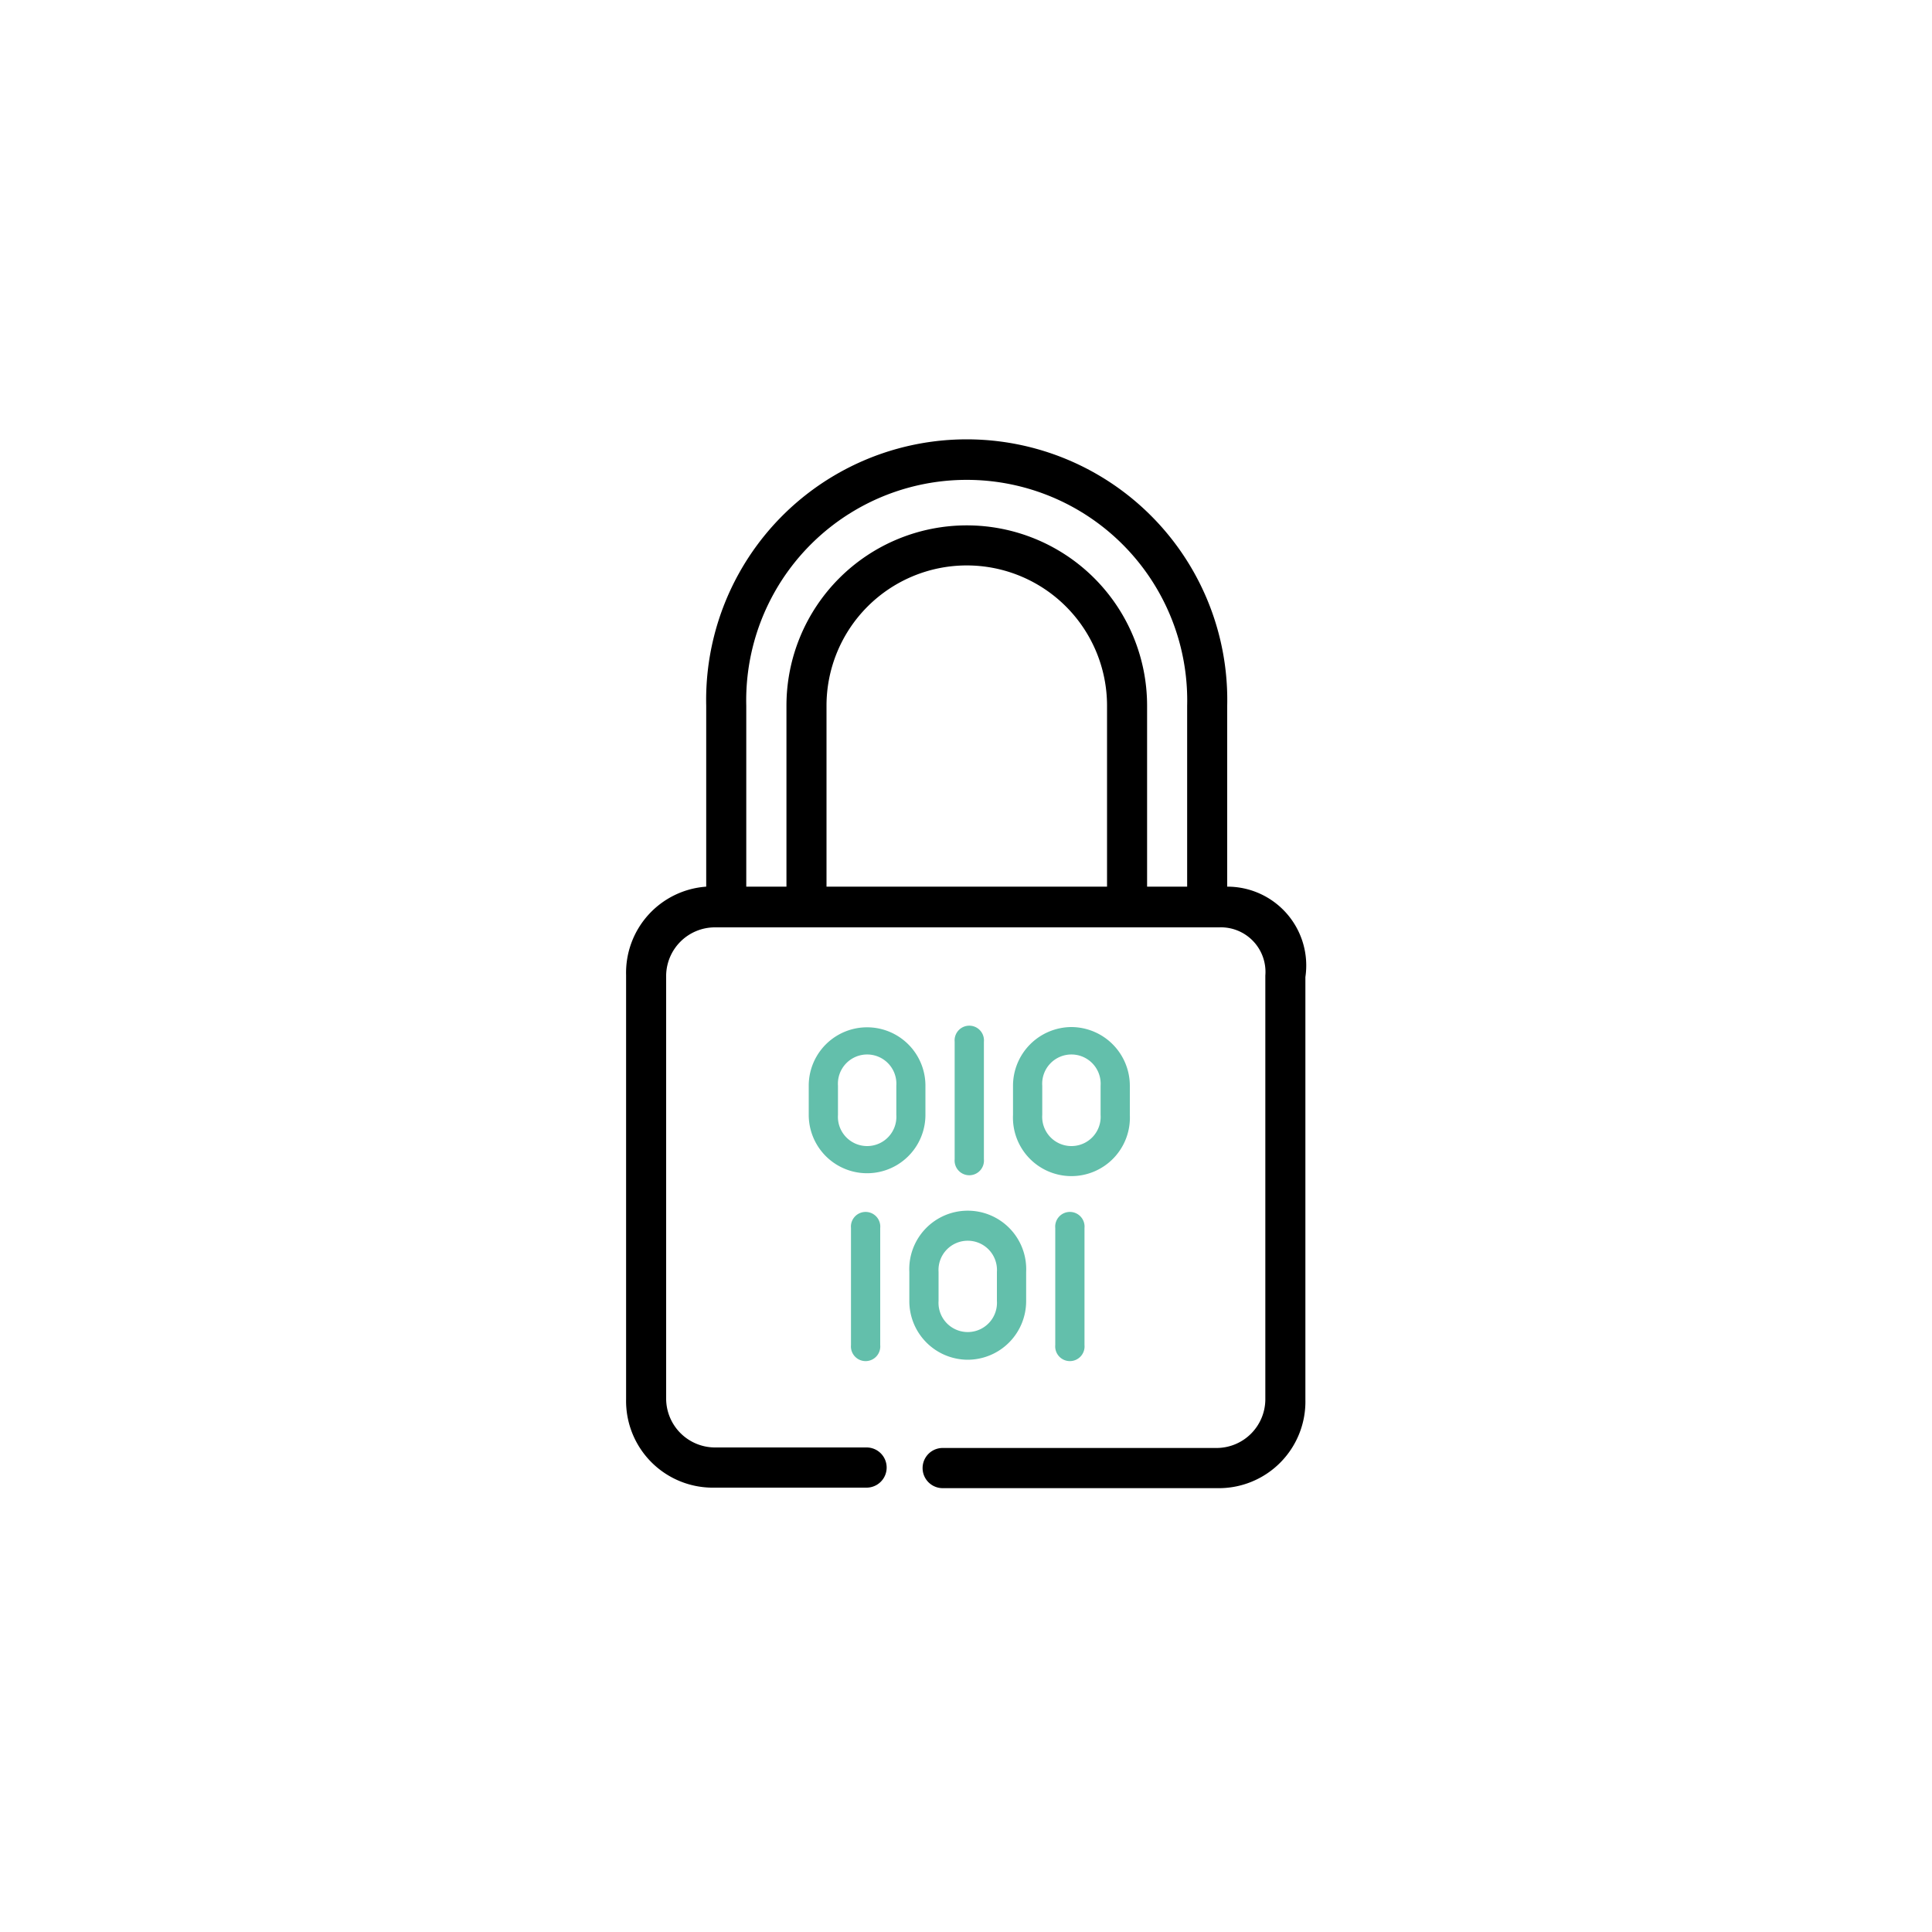 <svg id="Capa_1" data-name="Capa 1" xmlns="http://www.w3.org/2000/svg" viewBox="0 0 150 150"><defs><style>.cls-1{fill:#63bfab;}</style></defs><path d="M95.28,68.84V54.79a20.23,20.23,0,1,0-40.45,0V68.84a6.7,6.7,0,0,0-6.22,6.86v32.93a6.73,6.73,0,0,0,6.85,6.87H67.28a1.56,1.56,0,0,0,0-3.12H55.46a3.8,3.8,0,0,1-3.74-3.75V75.7A3.79,3.79,0,0,1,55.46,72h39.2a3.46,3.46,0,0,1,3.58,3.74v32.93a3.79,3.79,0,0,1-3.73,3.75H73.19a1.56,1.56,0,0,0,0,3.12H94.51a6.72,6.72,0,0,0,6.84-6.87V75.86A6.12,6.12,0,0,0,95.28,68.84Zm-9.33,0H64.17V54.79a10.89,10.89,0,1,1,21.78,0Zm6.22,0H89.06V54.79a14,14,0,1,0-28,0V68.84H57.94V54.79a17.12,17.12,0,1,1,34.23,0Z"/><path class="cls-1" d="M83.18,79.74a4.56,4.56,0,0,0-4.53,4.55v2.27a4.54,4.54,0,1,0,9.07,0V84.29A4.56,4.56,0,0,0,83.18,79.74Zm2.27,6.82a2.27,2.27,0,1,1-4.53,0V84.29a2.27,2.27,0,1,1,4.53,0Z"/><path class="cls-1" d="M71.85,86.56V84.29a4.53,4.53,0,1,0-9.06,0v2.27a4.53,4.53,0,1,0,9.06,0Zm-6.79,0V84.29a2.27,2.27,0,1,1,4.53,0v2.27a2.27,2.27,0,1,1-4.53,0Z"/><path class="cls-1" d="M76.39,90V80.88a1.14,1.14,0,1,0-2.27,0V90a1.14,1.14,0,1,0,2.27,0Z"/><path class="cls-1" d="M75.13,105.57A4.55,4.55,0,0,0,79.67,101V98.75a4.54,4.54,0,1,0-9.07,0V101A4.55,4.55,0,0,0,75.13,105.57Zm-2.26-6.82a2.27,2.27,0,1,1,4.53,0V101a2.27,2.27,0,1,1-4.53,0Z"/><path class="cls-1" d="M81.93,104.43a1.14,1.14,0,1,0,2.27,0V95.34a1.14,1.14,0,1,0-2.27,0Z"/><path class="cls-1" d="M66.07,95.34v9.09a1.14,1.14,0,1,0,2.27,0V95.34a1.14,1.14,0,1,0-2.27,0Z"/></svg>